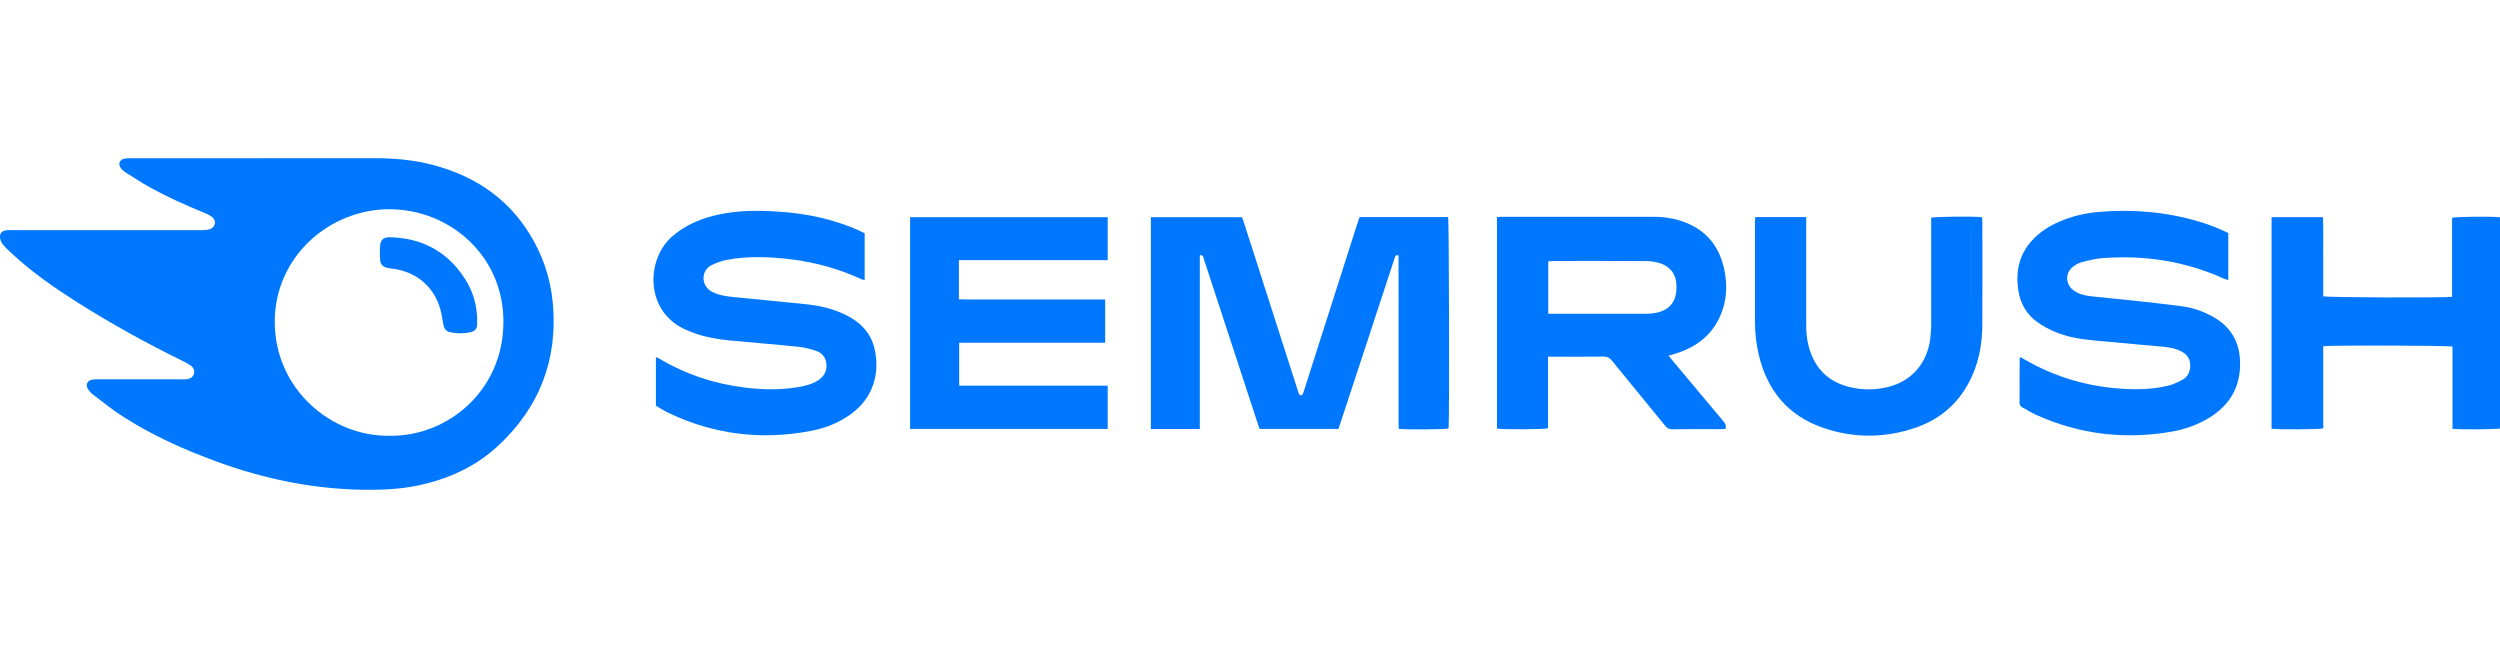 <svg xmlns="http://www.w3.org/2000/svg" id="a" viewBox="0 0 517 134"><defs><style>.b{fill:#07f;stroke-width:0px;}</style></defs><path class="b" d="m54.08,32.72c7.85,0,15.69,0,23.54,0,3.97,0,7.9.35,11.75,1.35,9.32,2.41,16.59,7.55,21.21,16.14,2.07,3.86,3.32,8,3.73,12.36,1.11,11.79-2.74,21.71-11.41,29.72-4.62,4.26-10.19,6.76-16.32,8.08-3.96.85-7.97.98-12.01.9-10.19-.21-20.02-2.27-29.57-5.75-6.89-2.51-13.57-5.49-19.75-9.49-2.09-1.36-4.04-2.94-6.03-4.45-.41-.31-.77-.71-1.04-1.14-.53-.85-.17-1.67.81-1.91.36-.09.76-.08,1.14-.08,5.83,0,11.66,0,17.5,0,.38,0,.77.02,1.14-.05.65-.12,1.17-.45,1.35-1.14.17-.65-.09-1.19-.57-1.57-.46-.36-.98-.65-1.51-.91-7.64-3.74-15.09-7.84-22.27-12.4-4.52-2.87-8.9-5.93-12.87-9.54-.74-.68-1.49-1.36-2.16-2.11-.35-.39-.63-.93-.72-1.45-.17-.98.39-1.58,1.38-1.67.41-.04.83-.02,1.25-.02,13.05,0,26.11,0,39.16,0,.55,0,1.13-.03,1.63-.21,1.13-.4,1.37-1.74.43-2.49-.5-.4-1.13-.68-1.73-.93-3.83-1.56-7.59-3.25-11.2-5.25-1.76-.98-3.43-2.09-5.13-3.17-.34-.22-.67-.52-.89-.86-.53-.81-.12-1.72.84-1.88.48-.08.97-.07,1.45-.07,8.96,0,17.91,0,26.87,0Zm26.45,57.4c12.03.2,23.54-9.32,23.58-23.51.04-13.76-11.11-23.29-23.51-23.34-12.4-.04-23.78,9.77-23.78,23.26,0,13.98,11.74,23.79,23.71,23.58Z"></path><path class="b" d="m281.15,44.89h18.32c.2.81.28,42.05.1,43.72-.74.2-8.31.27-10.3.08-.02-.38-.04-.77-.05-1.17,0-9.48,0-18.95,0-28.43,0-1.77,0-3.54,0-5.31v-.94c-.59-.21-.67.12-.77.42-.39,1.19-.78,2.37-1.17,3.56-3.37,10.24-6.74,20.49-10.1,30.73-.12.36-.25.72-.4,1.15h-16.28c-.15-.42-.32-.87-.47-1.32-3.68-11.24-7.35-22.48-11.04-33.71-.12-.37-.06-.96-.87-.9v35.94h-10.12v-43.79h18.83c.12.3.27.64.38,1,3.71,11.56,7.42,23.11,11.12,34.67.1.3.17.61.31.88.19.38.59.38.78,0,.14-.28.22-.58.31-.88,3.69-11.56,7.38-23.12,11.07-34.68.1-.33.22-.65.35-1Z"></path><path class="b" d="m320.13,73.77v14.8c-.82.24-9.4.28-10.56.06v-43.74c.34-.02.64-.06.95-.06,10.52,0,21.04,0,31.55,0,1.78,0,3.53.24,5.24.75,5.22,1.59,8.29,5.12,9.32,10.42.5,2.58.5,5.19-.29,7.73-1.54,4.96-5.02,7.92-9.88,9.41-.42.13-.84.25-1.38.41.28.36.48.63.69.88,3.52,4.21,7.03,8.41,10.56,12.61.4.47.75.92.48,1.66-.26.02-.56.05-.87.05-3.37,0-6.73-.02-10.1.02-.67,0-1.07-.22-1.48-.72-3.66-4.49-7.35-8.96-11-13.46-.48-.59-.95-.86-1.74-.85-3.44.05-6.87.02-10.31.02-.34,0-.68,0-1.17,0Zm.06-8.89h.95c6.38,0,12.77,0,19.15,0,.52,0,1.04,0,1.56-.08,2.17-.3,3.95-1.21,4.6-3.46.24-.84.29-1.78.22-2.66-.16-2.11-1.33-3.56-3.32-4.23-.93-.31-1.97-.45-2.96-.46-6.42-.04-12.84-.02-19.25-.02-.3,0-.6.04-.96.06v10.85Z"></path><path class="b" d="m135.64,83.91v-10.06c.3.13.55.22.76.35,5.48,3.25,11.42,5.2,17.73,5.96,4.05.49,8.1.53,12.12-.35,1.16-.25,2.27-.64,3.23-1.37,1.19-.9,1.64-2.1,1.36-3.57-.22-1.13-.93-1.9-1.95-2.26-1.17-.41-2.39-.75-3.62-.88-4.76-.49-9.54-.87-14.31-1.32-2.39-.23-4.75-.62-7.03-1.4-.65-.23-1.3-.48-1.94-.75-8.67-3.68-8.45-14.53-3.04-19.31,2.49-2.19,5.39-3.51,8.55-4.32,3.25-.83,6.57-1.08,9.91-1.02,5.47.1,10.87.75,16.09,2.47,1.81.6,3.6,1.26,5.31,2.16v9.68c-.26-.07-.49-.1-.69-.19-4.57-2.11-9.37-3.46-14.36-4.08-4.56-.56-9.14-.76-13.68.14-1,.2-2,.58-2.92,1.04-2.29,1.16-2.2,4.36.12,5.53,1.43.72,2.97.93,4.53,1.08,5.04.51,10.09.97,15.12,1.5,2.7.29,5.33.92,7.8,2.1,3.14,1.5,5.41,3.77,6.17,7.26,1.06,4.89-.28,9.96-4.93,13.33-2.46,1.79-5.23,2.89-8.18,3.46-10.23,1.98-20.1.8-29.52-3.7-.9-.43-1.75-.98-2.64-1.49Z"></path><path class="b" d="m417.77,73.84c.31.17.55.3.79.43,5.79,3.37,12.01,5.36,18.67,5.99,3.71.35,7.43.38,11.08-.48,1.06-.25,2.09-.74,3.05-1.27.92-.5,1.45-1.38,1.56-2.45.16-1.56-.45-2.69-1.85-3.41-1.16-.6-2.43-.82-3.71-.94-4.77-.45-9.54-.85-14.31-1.3-2.84-.27-5.66-.72-8.29-1.87-1.23-.54-2.43-1.2-3.52-1.99-2.21-1.61-3.46-3.87-3.86-6.55-.57-3.79.15-7.25,2.76-10.19,1.58-1.77,3.52-3.01,5.68-3.95,2.64-1.14,5.41-1.8,8.25-2.04,7.05-.6,14,0,20.8,2.04,2.03.61,4,1.37,5.94,2.33v9.75c-.29-.1-.55-.17-.79-.27-8.08-3.66-16.56-4.98-25.38-4.27-1.4.11-2.8.47-4.17.83-.65.17-1.29.54-1.82.97-1.62,1.29-1.53,3.58.14,4.83,1.03.77,2.26,1.08,3.5,1.22,2.79.32,5.59.56,8.39.86,3.58.39,7.17.77,10.75,1.26,2.03.28,3.98.96,5.81,1.91,4.32,2.25,6.3,5.91,5.98,10.97-.28,4.39-2.44,7.65-6.09,9.98-2.55,1.63-5.38,2.59-8.34,3.09-9.6,1.6-18.87.48-27.76-3.55-.98-.44-1.89-1.03-2.83-1.54-.37-.2-.57-.45-.56-.9.02-3.05.02-6.11.02-9.16,0-.07.04-.13.1-.33Z"></path><path class="b" d="m198.36,79.76h30.71v8.94h-40.86v-43.79h40.86v8.88h-30.77c-.02,2.72,0,5.34,0,8.11,1.27.06,2.5.02,3.74.03,1.28,0,2.57,0,3.85,0h18.85c1.25,0,2.49,0,3.81,0v8.95h-30.19v8.87Z"></path><path class="b" d="m469.76,88.66v-43.75h10.63c.12,2.71.03,5.44.05,8.16.02,2.74,0,5.48,0,8.2.76.26,24.65.35,26.65.11v-16.34c.83-.24,8.41-.31,9.91-.11,0,14.55,0,29.11,0,43.67-.72.2-8.34.27-9.82.07v-16.99c-.82-.24-25.22-.31-26.73-.08,0,2.81,0,5.64,0,8.48s0,5.69,0,8.51c-.79.22-9.39.27-10.68.07Z"></path><path class="b" d="m362.99,44.89h10.53c0,.46,0,.86,0,1.27,0,7.01,0,14.02,0,21.03,0,1.57.15,3.12.57,4.63,1.22,4.41,4.04,7.18,8.49,8.24,2.72.65,5.44.61,8.14-.1,4.66-1.24,7.78-4.87,8.44-9.78.13-.99.2-2,.21-3.01.02-6.98,0-13.95,0-20.93v-1.22c.79-.23,8.68-.31,10.5-.11.03.25.08.51.08.77,0,7.22.04,14.44-.01,21.66-.03,3.53-.61,6.98-2.04,10.24-2.37,5.44-6.42,9.09-12,10.95-6.29,2.1-12.65,2.09-18.91-.07-7.18-2.47-11.47-7.64-13.25-14.96-.55-2.27-.8-4.58-.81-6.91-.02-6.94,0-13.88,0-20.82,0-.27.03-.54.06-.88Z"></path><path class="b" d="m98.67,65.82c0,.45.01.9,0,1.35-.03.8-.47,1.32-1.22,1.49-1.47.35-2.96.36-4.44.02-.72-.16-1.13-.67-1.28-1.36-.18-.81-.28-1.64-.45-2.45-.99-4.87-4.44-8.27-9.32-9.19-.58-.11-1.17-.13-1.75-.25-1.04-.22-1.54-.72-1.61-1.75-.07-.93-.07-1.87,0-2.81.09-1.29.71-1.84,2.06-1.81,6.57.17,11.76,2.9,15.38,8.43,1.65,2.51,2.54,5.3,2.63,8.32Z"></path></svg>